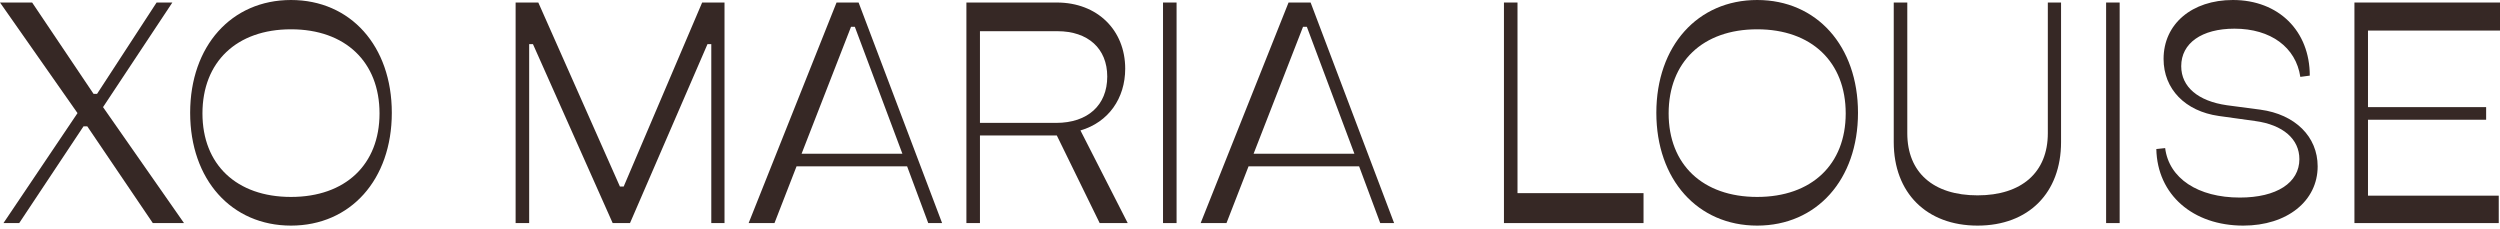<svg xmlns="http://www.w3.org/2000/svg" fill="none" viewBox="0 0 207 19" height="19" width="207">
<path fill="#362825" d="M194.947 18.471V0.209H207V2.531H196.069V8.87H205.852V9.914H196.069V16.201H206.896V18.471H194.947Z"></path>
<path fill="#362825" d="M185.745 18.68C181.571 18.68 178.622 16.123 178.544 12.34L179.275 12.262C179.588 14.766 181.988 16.358 185.458 16.358C188.51 16.358 190.389 15.132 190.389 13.175C190.389 11.531 189.058 10.331 186.71 10.018L183.71 9.601C180.944 9.209 179.144 7.383 179.144 4.879C179.144 1.983 181.492 0 184.884 0C188.667 0 191.25 2.557 191.25 6.261L190.467 6.366C190.102 3.913 188.014 2.374 185.014 2.374C182.301 2.374 180.605 3.574 180.605 5.479C180.605 7.201 182.014 8.375 184.388 8.714L187.154 9.079C190.049 9.47 191.902 11.323 191.902 13.775C191.902 16.645 189.371 18.68 185.745 18.68Z"></path>
<path fill="#362825" d="M174.386 18.471V0.209H175.508V18.471H174.386Z"></path>
<path fill="#362825" d="M163.742 18.68C159.515 18.68 156.802 15.966 156.802 11.766V0.209H157.924V11.036C157.924 14.271 160.063 16.175 163.742 16.175C167.394 16.175 169.56 14.271 169.56 11.036V0.209H170.655V11.766C170.655 15.966 167.968 18.68 163.742 18.68Z"></path>
<path fill="#362825" d="M145.494 18.68C140.563 18.68 137.145 14.871 137.145 9.34C137.145 3.809 140.563 0 145.494 0C150.425 0 153.842 3.809 153.842 9.34C153.842 14.871 150.425 18.68 145.494 18.68ZM138.163 9.392C138.163 13.618 140.98 16.306 145.494 16.306C150.007 16.306 152.825 13.618 152.825 9.392C152.825 5.14 150.007 2.426 145.494 2.426C140.98 2.426 138.163 5.14 138.163 9.392Z"></path>
<path fill="#362825" d="M124.527 18.471V0.209H125.649V15.992H136.084V18.471H124.527Z"></path>
<path fill="#362825" d="M99.414 18.471L106.692 0.209H108.519L115.432 18.471H114.284L112.536 13.775H103.379L101.553 18.471H99.414ZM103.797 12.731H112.145L108.206 2.217H107.892L103.797 12.731Z"></path>
<path fill="#362825" d="M96.298 18.471V0.209H97.42V18.471H96.298Z"></path>
<path fill="#362825" d="M80.018 18.471V0.209H87.505C90.871 0.209 93.167 2.504 93.167 5.687C93.167 8.14 91.784 10.122 89.462 10.801L93.375 18.471H91.053L87.505 11.218H81.14V18.471H80.018ZM81.14 10.175H87.453C90.062 10.175 91.68 8.714 91.68 6.339C91.68 4.018 90.088 2.583 87.558 2.583H81.14V10.175Z"></path>
<path fill="#362825" d="M61.987 18.471L69.266 0.209H71.092L78.006 18.471H76.858L75.11 13.775H65.953L64.127 18.471H61.987ZM66.37 12.731H74.719L70.779 2.217H70.466L66.37 12.731Z"></path>
<path fill="#362825" d="M42.693 18.471V0.209H44.572L51.329 15.444H51.642L58.138 0.209H59.99V18.471H58.895V3.652H58.581L52.164 18.471H50.729L44.128 3.652H43.815V18.471H42.693Z"></path>
<path fill="#362825" d="M24.094 18.68C19.163 18.68 15.745 14.871 15.745 9.34C15.745 3.809 19.163 0 24.094 0C29.025 0 32.442 3.809 32.442 9.34C32.442 14.871 29.025 18.68 24.094 18.68ZM16.763 9.392C16.763 13.618 19.58 16.306 24.094 16.306C28.607 16.306 31.425 13.618 31.425 9.392C31.425 5.14 28.607 2.426 24.094 2.426C19.58 2.426 16.763 5.14 16.763 9.392Z"></path>
<path fill="#362825" d="M0.287 18.471L6.418 9.366L0 0.209H2.661L7.748 7.774H8.035L12.966 0.209H14.271L8.531 8.87L15.236 18.471H12.653L7.227 10.461H6.914L1.591 18.471H0.287Z"></path>
</svg>
